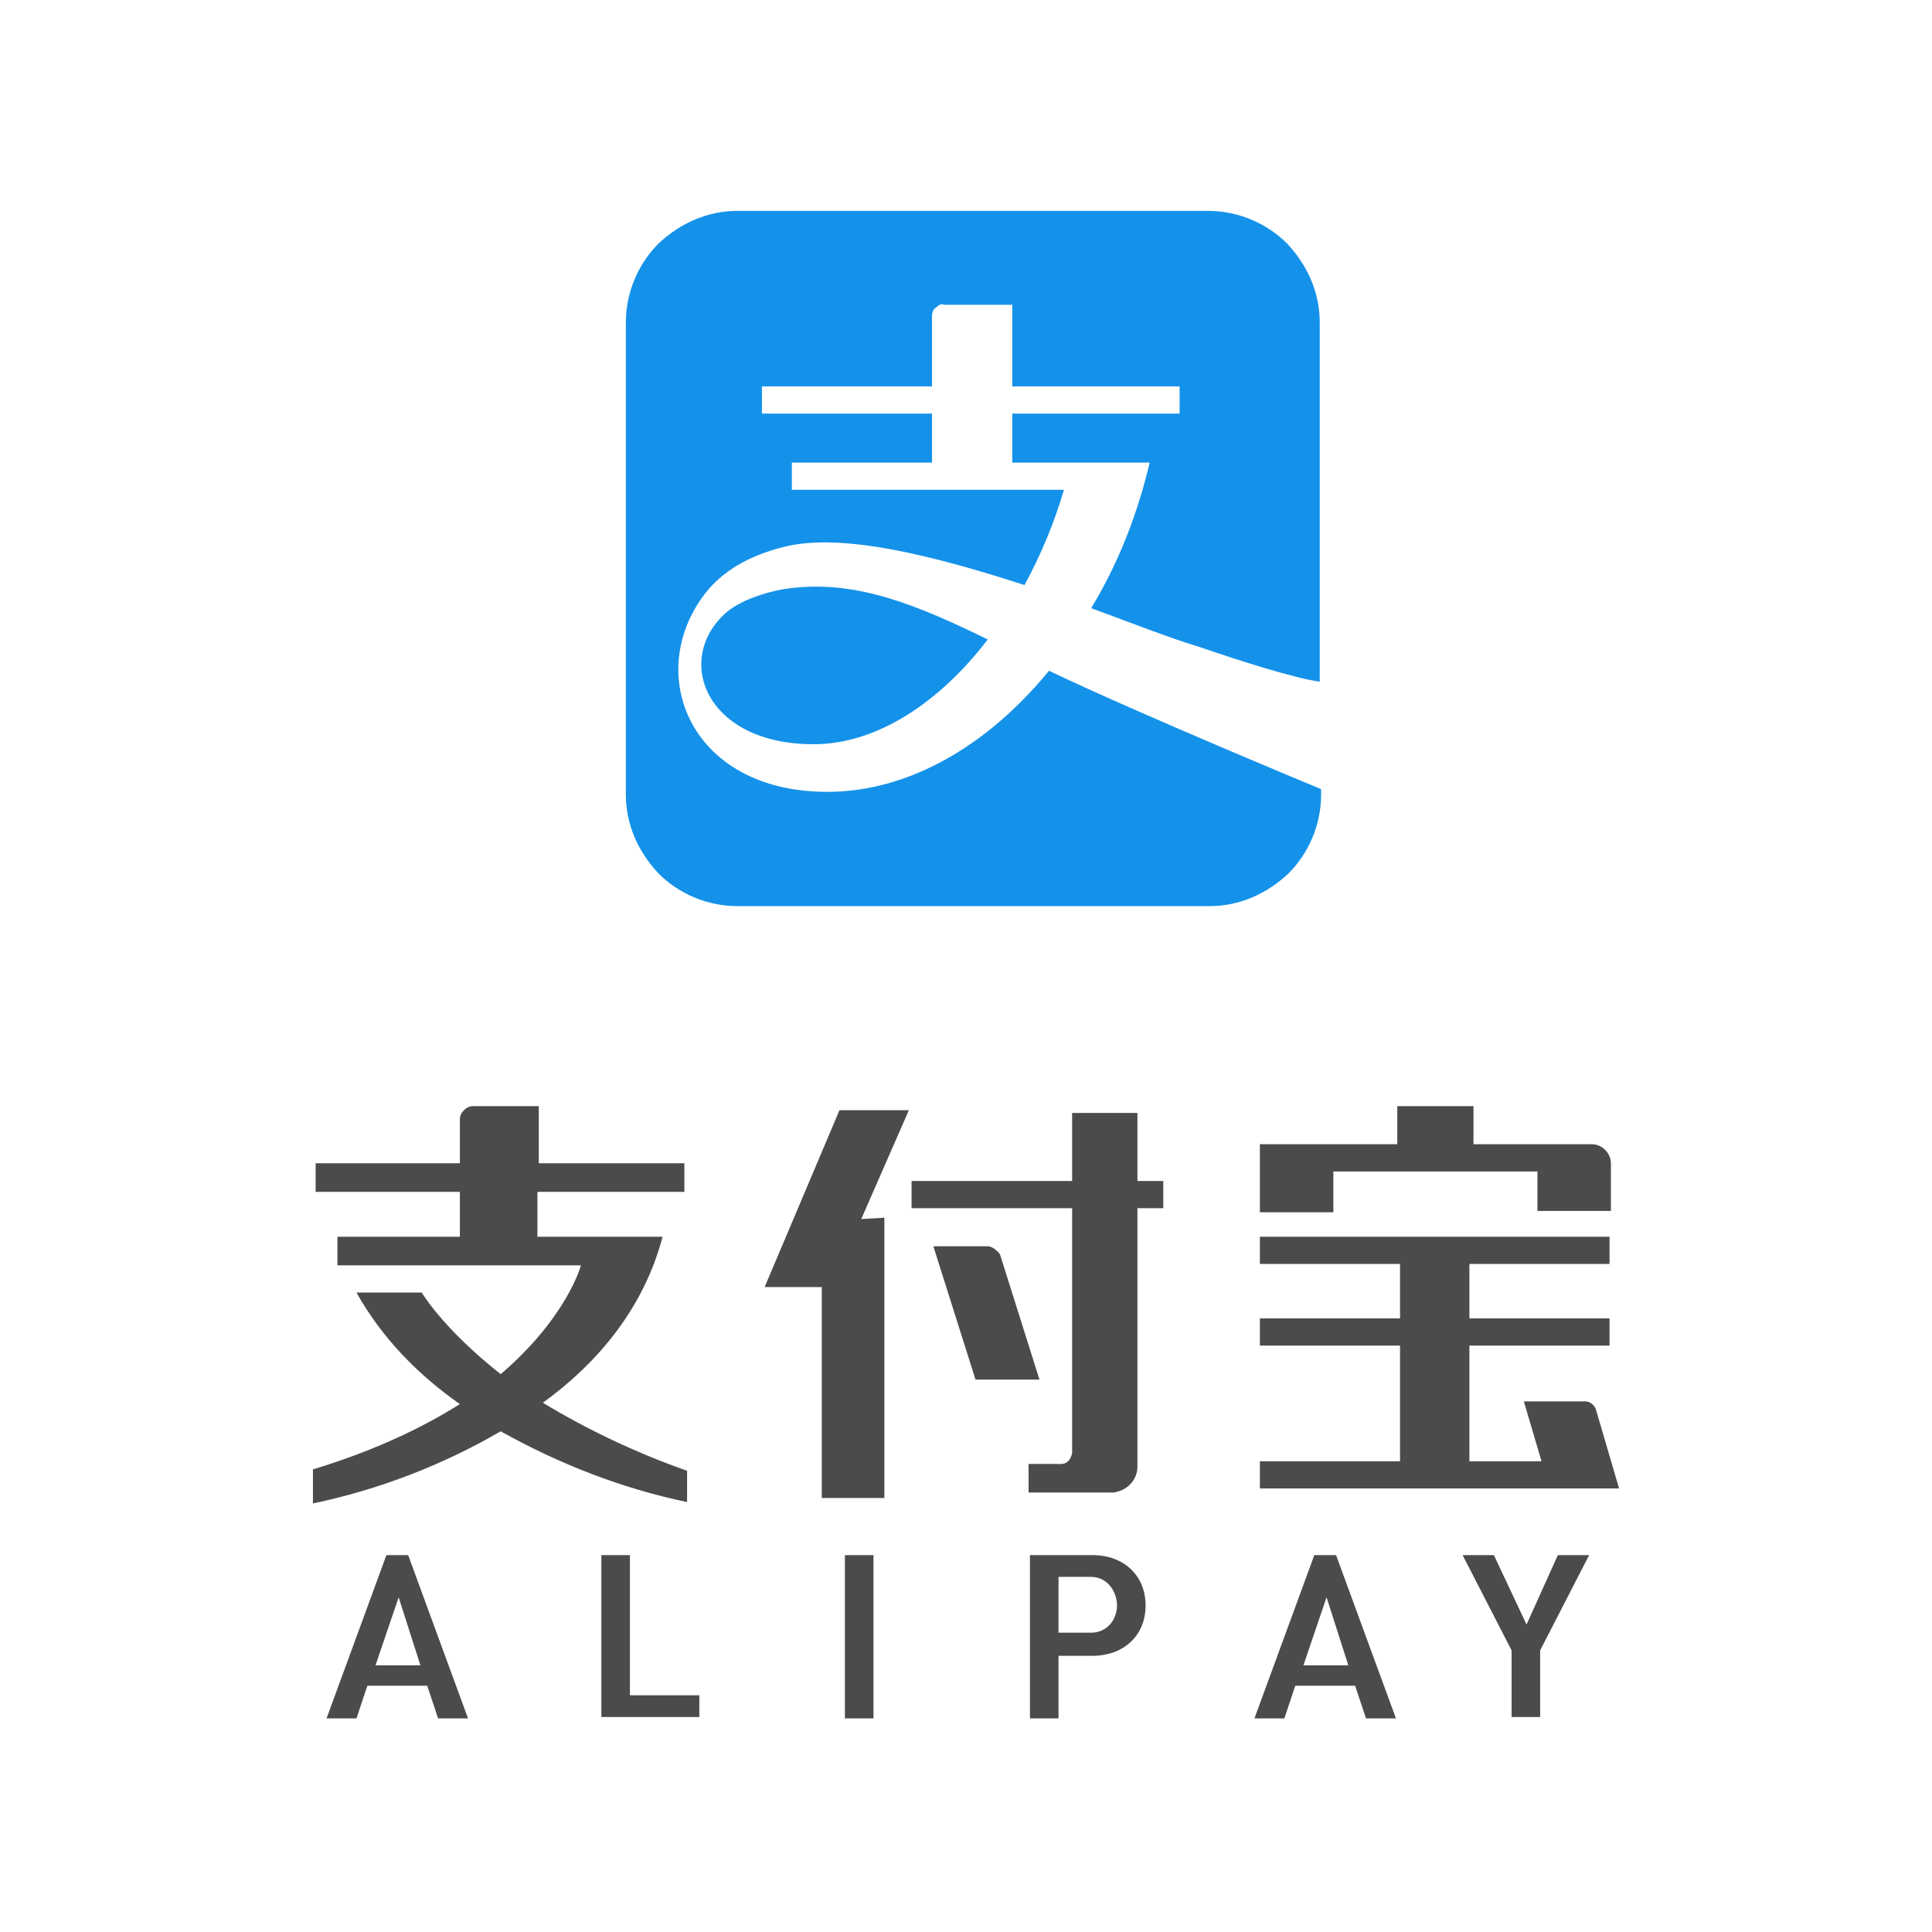<?xml version="1.0" encoding="utf-8"?>
<!-- Generator: Adobe Illustrator 21.1.0, SVG Export Plug-In . SVG Version: 6.00 Build 0)  -->
<svg version="1.1" id="图层_1" xmlns="http://www.w3.org/2000/svg" xmlns:xlink="http://www.w3.org/1999/xlink" x="0px" y="0px"
	 viewBox="0 0 142 142" style="enable-background:new 0 0 142 142;" xml:space="preserve">
<style type="text/css">
	.st0{fill:#4C4B4B;}
	.st1{fill:#1492EA;}
</style>
<path class="st0" d="M119,109.4H92.6v-2h10.3v-8.5H92.6v-2h10.3v-4H92.6v-2h25.7v2h-10.3v4h10.3v2h-10.3v8.5h5.3L112,103h4.5
	c0.4,0,0.7,0.3,0.8,0.6L119,109.4L119,109.4L119,109.4z M113,86.1H98v3h-5.4v-5h10.1v-2.8h5.6v2.8h8.7c0.8,0,1.4,0.7,1.4,1.4
	c0,0,0,0,0,0v3.5H113L113,86.1L113,86.1z M98.2,114.3l4.4,12h-2.2l-0.8-2.4h-4.4l-0.8,2.4h-2.2l4.4-12H98.2z M99.1,122.4l-1.6-5
	l-1.7,5H99.1z M83.6,107.8c0,1-0.8,1.8-1.8,1.9h-6.2v-2.1H78c0.4,0,0.7-0.3,0.8-0.8V88.8H67v-2h11.8v-5h4.8v5h1.9v2h-1.9V107.8z
	 M65,89.5v20.6h-4.6V94.6h-4.2l5.5-13h5.1l-3.5,8L65,89.5L65,89.5z M44.2,114.3h2.1v10.3h5.1v1.6h-7.2V114.3z M36.8,105.2
	c-4.3,2.5-9,4.3-13.8,5.3v-2.5c4.6-1.4,8.1-3.1,10.8-4.8c-3-2.1-5.7-4.8-7.6-8.2H31c0,0,1.5,2.6,5.8,6c4.9-4.2,5.9-8,5.9-8H24.8
	v-2.1h9v-3.3H23.2v-2.1h10.6v-3.2c0-0.3,0.1-0.5,0.3-0.7c0.2-0.2,0.4-0.3,0.7-0.3h4.8v4.2h10.7v2.1H39.5v3.3h9.2
	c-1.4,5.3-4.8,9.3-8.8,12.2c3.3,2,6.9,3.7,10.6,5v2.3C45.7,109.4,41.1,107.6,36.8,105.2z M30,114.3l4.4,12h-2.2l-0.8-2.4H27
	l-0.8,2.4h-2.2l4.4-12H30z M30.9,122.4l-1.6-5l-1.7,5H30.9z M64.2,126.3h-2.1v-12h2.1V126.3z M73.5,92.2l2.9,9.2h-4.7l-3.1-9.8h4
	C72.9,91.6,73.3,91.9,73.5,92.2z M84.2,118c0,2.2-1.6,3.7-3.9,3.7h-2.5v4.6h-2.1v-12h4.6C82.6,114.3,84.2,115.8,84.2,118z
	 M77.8,115.9v4.1h2.4h0c1.2,0,1.9-1,1.9-2s-0.7-2.1-1.9-2.1H77.8z M112.2,119.4l2.3-5.1h2.3l-3.6,7l0,0v4.9h-2.1v-4.9l-3.6-7h2.3
	L112.2,119.4z"/>
<path class="st1" d="M58.4,43.2c-1.3,0.1-3.7,0.7-5,1.8c-3.9,3.4-1.6,9.7,6.4,9.7c4.6,0,9.2-3,12.8-7.7
	C67.5,44.5,63.1,42.7,58.4,43.2L58.4,43.2z M88,47.5c7.3,2.5,9,2.6,9,2.6V23.7c0-2.2-0.9-4.2-2.4-5.8c-1.5-1.5-3.6-2.4-5.8-2.4H54.2
	c-2.2,0-4.2,0.9-5.8,2.4c-1.5,1.5-2.4,3.6-2.4,5.8v34.7c0,2.2,0.9,4.2,2.4,5.8c1.5,1.5,3.6,2.4,5.8,2.4h34.7c2.2,0,4.2-0.9,5.8-2.4
	c1.5-1.5,2.4-3.6,2.4-5.8V58c0,0-13.3-5.5-20-8.7c-4.5,5.5-10.3,8.9-16.3,8.9c-10.2,0-13.6-8.9-8.8-14.8c1.1-1.3,2.8-2.5,5.6-3.2
	c4.3-1.1,11.2,0.7,17.7,2.8c1.2-2.2,2.2-4.6,2.9-7H58.2v-2h10.3v-3.6H56v-2h12.5v-5.2c0-0.2,0.1-0.5,0.3-0.6
	c0.2-0.2,0.4-0.3,0.6-0.2h5v6h12.3v2H74.4V34h10.1c-0.9,3.8-2.3,7.4-4.3,10.7C83.2,45.8,86,46.9,88,47.5L88,47.5L88,47.5z"/>
</svg>
